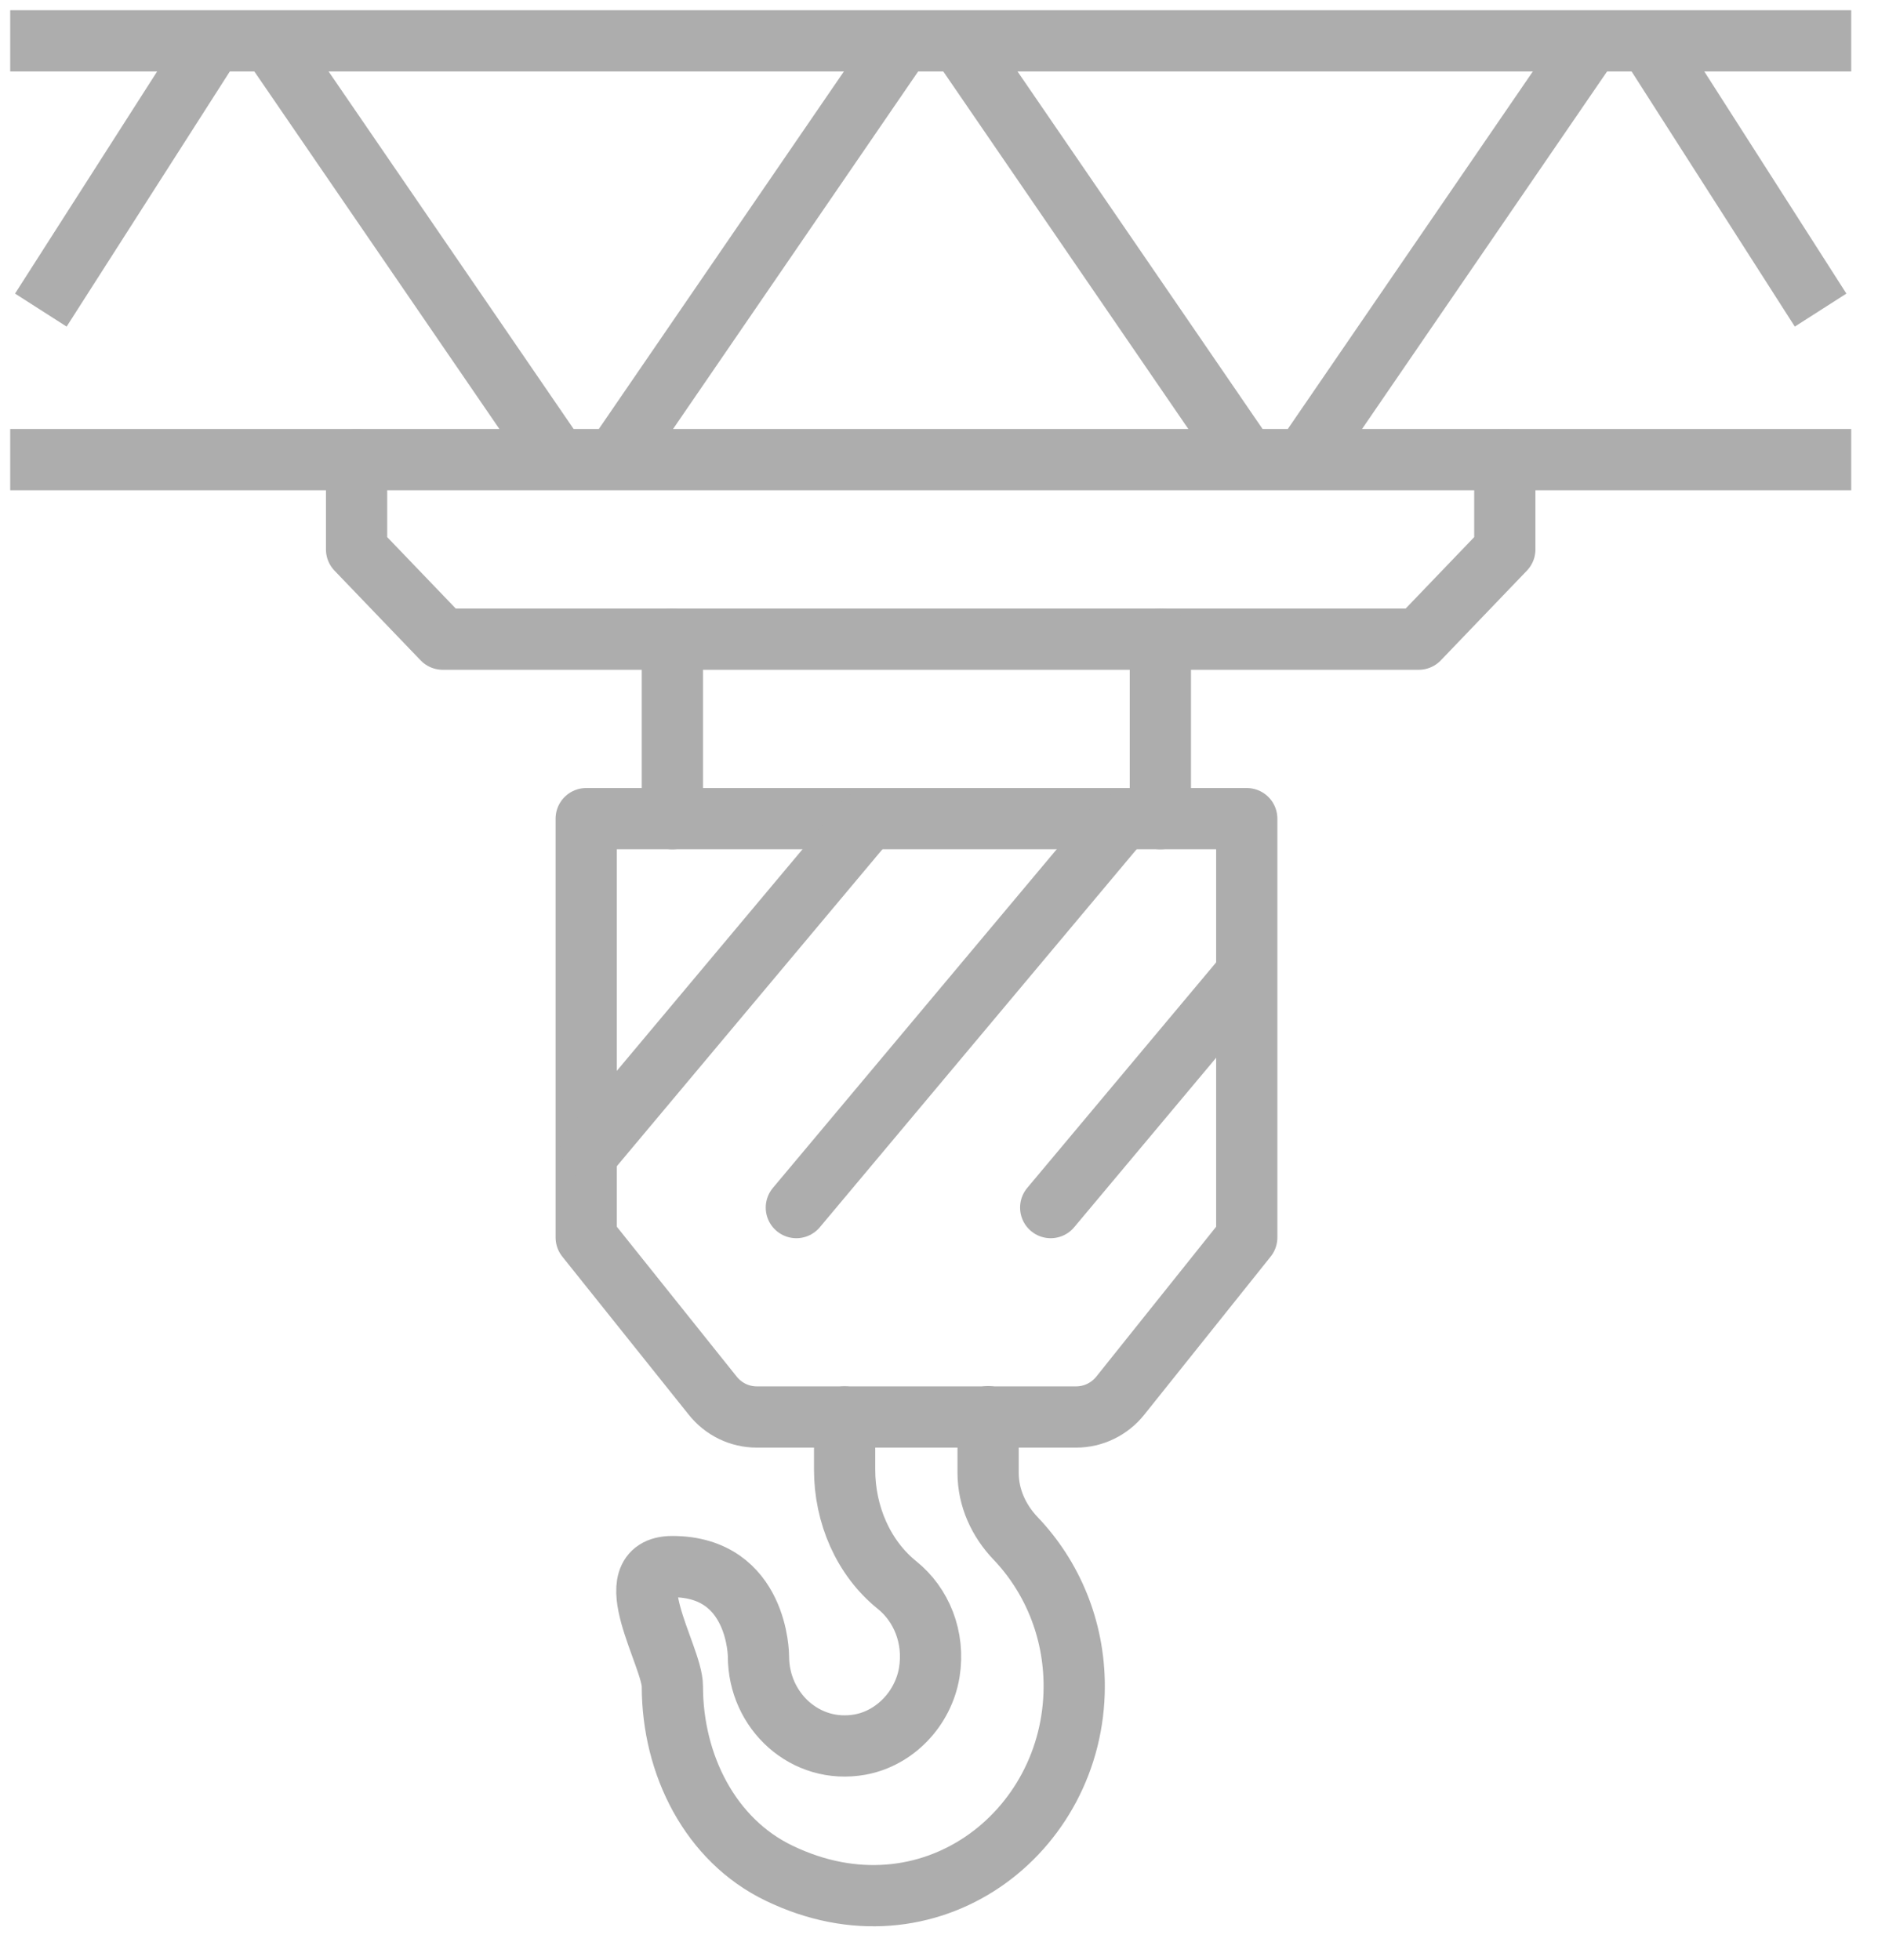 <?xml version="1.0" encoding="UTF-8"?>
<svg xmlns="http://www.w3.org/2000/svg" width="46" height="48" viewBox="0 0 46 48" fill="none">
  <path d="M14.359 20.051V30.309L17.453 34.178C17.72 34.515 18.114 34.706 18.536 34.706H26.362C26.777 34.706 27.177 34.515 27.445 34.178L30.538 30.309V20.051H14.366H14.359Z" stroke="#ADADAD" stroke-width="1.5" stroke-linecap="square" stroke-linejoin="round"></path>
  <path d="M20.688 34.706V35.995C20.688 37.095 21.145 38.157 21.974 38.824C22.565 39.3 22.902 40.099 22.762 40.963C22.614 41.85 21.918 42.575 21.067 42.729C19.731 42.971 18.578 41.909 18.578 40.568C18.578 40.568 18.578 38.37 16.469 38.37C15.062 38.37 16.469 40.568 16.469 41.3C16.469 43.228 17.404 45.074 19.084 45.88C22.741 47.646 26.312 44.906 26.312 41.3C26.312 39.886 25.764 38.611 24.878 37.681C24.463 37.248 24.203 36.684 24.203 36.076V34.699" stroke="#ADADAD" stroke-width="1.5" stroke-linecap="round" stroke-linejoin="round"></path>
  <path d="M36.859 11.258V13.457C36.037 14.314 35.573 14.797 34.75 15.655H10.844C10.021 14.797 9.557 14.314 8.734 13.457V11.258" stroke="#ADADAD" stroke-width="1.5" stroke-linecap="round" stroke-linejoin="round"></path>
  <path d="M14.472 28.155L21.264 20.051" stroke="#ADADAD" stroke-width="1.5" stroke-linecap="round" stroke-linejoin="round"></path>
  <path d="M19.506 29.577L27.367 20.198" stroke="#ADADAD" stroke-width="1.5" stroke-linecap="round" stroke-linejoin="round"></path>
  <path d="M25.736 29.577L30.377 24.037" stroke="#ADADAD" stroke-width="1.5" stroke-linecap="round" stroke-linejoin="round"></path>
  <path d="M16.469 20.051V15.655" stroke="#ADADAD" stroke-width="1.5" stroke-linecap="round" stroke-linejoin="round"></path>
  <path d="M28.422 20.051V15.655" stroke="#ADADAD" stroke-width="1.5" stroke-linecap="round" stroke-linejoin="round"></path>
  <path d="M22.094 1L15.062 11.258" stroke="#ADADAD" stroke-width="1.5" stroke-linejoin="round"></path>
  <path d="M40.375 1L44.594 7.595" stroke="#ADADAD" stroke-width="1.5" stroke-linejoin="round"></path>
  <path d="M23.5 1L30.531 11.258" stroke="#ADADAD" stroke-width="1.5" stroke-linejoin="round"></path>
  <path d="M38.969 1L31.938 11.258" stroke="#ADADAD" stroke-width="1.5" stroke-linejoin="round"></path>
  <path d="M6.625 1L13.656 11.258" stroke="#ADADAD" stroke-width="1.5" stroke-linejoin="round"></path>
  <path d="M5.219 1L1 7.595" stroke="#ADADAD" stroke-width="1.5" stroke-linejoin="round"></path>
  <path d="M1 1H44.594" stroke="#ADADAD" stroke-width="1.5" stroke-linecap="square" stroke-linejoin="round"></path>
  <path d="M1 11.258H44.594" stroke="#ADADAD" stroke-width="1.5" stroke-linecap="square" stroke-linejoin="round"></path>
</svg>
